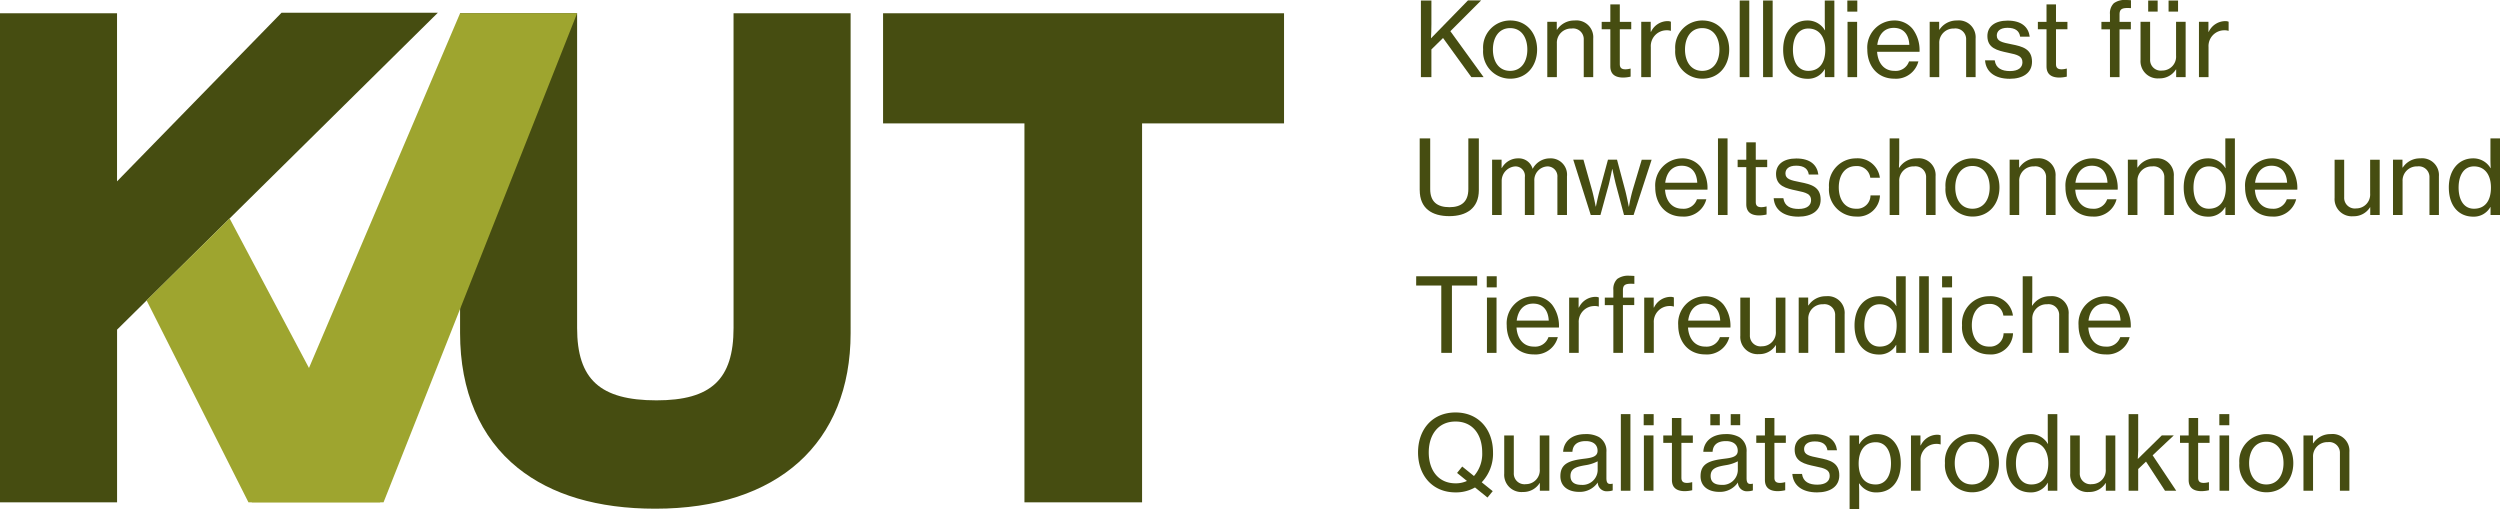 <svg id="Gruppe_4470" data-name="Gruppe 4470" xmlns="http://www.w3.org/2000/svg" xmlns:xlink="http://www.w3.org/1999/xlink" width="375.846" height="76.596" viewBox="0 0 375.846 76.596">
  <defs>
    <clipPath id="clip-path">
      <rect id="Rechteck_171" data-name="Rechteck 171" width="375.846" height="76.596" fill="none"/>
    </clipPath>
  </defs>
  <g id="Gruppe_4469" data-name="Gruppe 4469" clip-path="url(#clip-path)">
    <path id="Pfad_478" data-name="Pfad 478" d="M65.831,15.668h-23.5L17.594,41.023c0-.291,0-.584,0-.877V15.755H0V89.277H17.6V63.316" transform="translate(0 -13.758)" fill="#464d11"/>
    <path id="Pfad_479" data-name="Pfad 479" d="M608.415,63.683c0,7.734-3.357,10.889-11.586,10.889-8.477,0-11.934-3.155-11.934-10.889v-47.3H567.3V64.467c0,8.7,3,15.7,8.673,20.263,5.064,4.069,12.023,6.132,20.683,6.132,18.382,0,29.357-9.867,29.357-26.4V16.382h-17.6Z" transform="translate(-498.133 -14.385)" fill="#464d11"/>
    <path id="Pfad_480" data-name="Pfad 480" d="M1088.871,16.381V32.933h21.255V89.9h17.684V32.933h21.342V16.381Z" transform="translate(-956.113 -14.384)" fill="#464d11"/>
    <path id="Pfad_481" data-name="Pfad 481" d="M341.737,16.381,310.417,89.9h19.816l29.1-73.522" transform="translate(-272.57 -14.384)" fill="#9ea52f"/>
    <path id="Pfad_482" data-name="Pfad 482" d="M180.7,281.663,196.02,312.03h19.816l-22.649-42.682" transform="translate(-158.666 -236.509)" fill="#9ea52f"/>
    <path id="Pfad_483" data-name="Pfad 483" d="M1752.1.523h1.579V4.085c0,.774-.031,1.564-.062,2.121l5.559-5.7h1.982l-4.63,4.63,5,6.906h-1.842l-4.258-5.884-1.75,1.719v4.165H1752.1Z" transform="translate(-1538.483 -0.446)" fill="#464d11"/>
    <path id="Pfad_484" data-name="Pfad 484" d="M1828.812,29.639a4.066,4.066,0,0,1,4.072-4.367c2.508,0,4.041,1.951,4.041,4.367,0,2.431-1.533,4.382-4.041,4.382a4.07,4.07,0,0,1-4.072-4.382m6.643,0c0-1.8-.883-3.221-2.586-3.221s-2.586,1.425-2.586,3.221.883,3.205,2.586,3.205,2.586-1.409,2.586-3.205" transform="translate(-1605.839 -22.191)" fill="#464d11"/>
    <path id="Pfad_485" data-name="Pfad 485" d="M1909.356,26.65h.047a3.071,3.071,0,0,1,2.632-1.378,2.526,2.526,0,0,1,2.8,2.71v5.806h-1.425V28.152a1.608,1.608,0,0,0-1.827-1.672,2.138,2.138,0,0,0-2.214,2.245v5.063h-1.44V25.473h1.424Z" transform="translate(-1675.312 -22.191)" fill="#464d11"/>
    <path id="Pfad_486" data-name="Pfad 486" d="M1974.988,8.078h1.3V5.461h1.425V8.078h1.719V9.193h-1.719v5.249c0,.6.325.774.851.774a3.011,3.011,0,0,0,.728-.108h.046v1.208a5.062,5.062,0,0,1-1.161.139c-1.115-.015-1.889-.465-1.889-1.688V9.193h-1.3Z" transform="translate(-1734.193 -4.795)" fill="#464d11"/>
    <path id="Pfad_487" data-name="Pfad 487" d="M2025.18,27.644h.047a2.774,2.774,0,0,1,2.462-1.61,1.283,1.283,0,0,1,.526.093V27.49h-.046a1.749,1.749,0,0,0-.588-.077,2.374,2.374,0,0,0-2.385,2.524v4.521h-1.44V26.142h1.424Z" transform="translate(-1777.015 -22.86)" fill="#464d11"/>
    <path id="Pfad_488" data-name="Pfad 488" d="M2065.669,29.639a4.066,4.066,0,0,1,4.072-4.367c2.508,0,4.041,1.951,4.041,4.367,0,2.431-1.533,4.382-4.041,4.382a4.07,4.07,0,0,1-4.072-4.382m6.643,0c0-1.8-.883-3.221-2.586-3.221s-2.586,1.425-2.586,3.221.883,3.205,2.586,3.205,2.586-1.409,2.586-3.205" transform="translate(-1813.818 -22.191)" fill="#464d11"/>
    <rect id="Rechteck_166" data-name="Rechteck 166" width="1.44" height="11.52" transform="translate(261.544 0.077)" fill="#464d11"/>
    <rect id="Rechteck_167" data-name="Rechteck 167" width="1.44" height="11.52" transform="translate(265.059 0.077)" fill="#464d11"/>
    <path id="Pfad_489" data-name="Pfad 489" d="M2198.762,8.02c0-2.741,1.579-4.382,3.639-4.382a2.988,2.988,0,0,1,2.632,1.471h.031c-.031-.372-.046-.976-.046-1.533V.634h1.44v11.52h-1.424V10.962H2205a2.848,2.848,0,0,1-2.57,1.44c-2.245,0-3.67-1.7-3.67-4.382m6.333.015c0-1.874-.883-3.19-2.555-3.19-1.533,0-2.307,1.363-2.307,3.19s.774,3.174,2.307,3.174c1.781,0,2.555-1.347,2.555-3.174" transform="translate(-1930.684 -0.557)" fill="#464d11"/>
    <path id="Pfad_490" data-name="Pfad 490" d="M2277.882.634h1.5V2.306h-1.5Zm.031,3.205h1.44v8.315h-1.44Z" transform="translate(-2000.157 -0.557)" fill="#464d11"/>
    <path id="Pfad_491" data-name="Pfad 491" d="M2302.52,29.639a4.066,4.066,0,0,1,3.979-4.367,3.513,3.513,0,0,1,2.849,1.285,5.3,5.3,0,0,1,1.022,3.422h-6.379c.108,1.626.991,2.864,2.6,2.864a2.1,2.1,0,0,0,2.2-1.424h1.409a3.466,3.466,0,0,1-3.623,2.6c-2.555,0-4.057-1.951-4.057-4.382m1.5-.7h4.816c-.077-1.595-.9-2.555-2.338-2.555-1.5,0-2.291,1.084-2.478,2.555" transform="translate(-2021.791 -22.191)" fill="#464d11"/>
    <path id="Pfad_492" data-name="Pfad 492" d="M2380.9,26.65h.046a3.071,3.071,0,0,1,2.632-1.378,2.525,2.525,0,0,1,2.8,2.71v5.806h-1.424V28.152a1.608,1.608,0,0,0-1.827-1.672,2.138,2.138,0,0,0-2.214,2.245v5.063h-1.44V25.473h1.425Z" transform="translate(-2089.368 -22.191)" fill="#464d11"/>
    <path id="Pfad_493" data-name="Pfad 493" d="M2447.679,31.377h1.456c.17,1.208,1.1,1.61,2.292,1.61,1.316,0,1.874-.573,1.874-1.316,0-.914-.7-1.146-2.168-1.44-1.625-.341-3.1-.681-3.1-2.508,0-1.425,1.115-2.322,3.05-2.322,2.09,0,3.128.975,3.314,2.415h-1.44c-.124-.852-.712-1.332-1.9-1.332-1.13,0-1.61.526-1.61,1.161,0,.867.8,1.037,2.214,1.316,1.657.325,3.081.7,3.081,2.632,0,1.688-1.394,2.555-3.344,2.555-2.292,0-3.592-1.084-3.716-2.772" transform="translate(-2149.252 -22.303)" fill="#464d11"/>
    <path id="Pfad_494" data-name="Pfad 494" d="M2512.829,8.078h1.3V5.461h1.425V8.078h1.719V9.193h-1.719v5.249c0,.6.325.774.852.774a3.012,3.012,0,0,0,.728-.108h.046v1.208a5.062,5.062,0,0,1-1.161.139c-1.115-.015-1.889-.465-1.889-1.688V9.193h-1.3Z" transform="translate(-2206.459 -4.795)" fill="#464d11"/>
    <path id="Pfad_495" data-name="Pfad 495" d="M2591.187,3.283h1.285V2.137a2.09,2.09,0,0,1,.588-1.657,2.8,2.8,0,0,1,1.827-.48c.217,0,.48.015.743.031V1.223c-1.363-.093-1.719.124-1.719.976V3.283h1.7v1.13h-1.7V11.6h-1.44V4.413h-1.285Z" transform="translate(-2275.263)" fill="#464d11"/>
    <path id="Pfad_496" data-name="Pfad 496" d="M2644.8,12.154V10.993h-.031a2.865,2.865,0,0,1-2.508,1.347,2.591,2.591,0,0,1-2.818-2.772V3.839h1.44V9.491a1.6,1.6,0,0,0,1.812,1.672,2.089,2.089,0,0,0,2.09-2.261V3.839h1.44v8.315ZM2640.593.634h1.425V2.306h-1.425Zm3.066,0h1.425V2.306h-1.425Z" transform="translate(-2317.639 -0.557)" fill="#464d11"/>
    <path id="Pfad_497" data-name="Pfad 497" d="M2712.879,27.644h.046a2.775,2.775,0,0,1,2.462-1.61,1.285,1.285,0,0,1,.527.093V27.49h-.047a1.75,1.75,0,0,0-.588-.077,2.374,2.374,0,0,0-2.385,2.524v4.521h-1.44V26.142h1.425Z" transform="translate(-2380.867 -22.86)" fill="#464d11"/>
    <path id="Pfad_498" data-name="Pfad 498" d="M1750.58,178.408v-7.773h1.579v7.634c0,1.889,1.053,2.71,2.9,2.71,1.781,0,2.834-.821,2.834-2.71v-7.634h1.579v7.773c0,2.772-1.92,3.917-4.444,3.917-2.586,0-4.444-1.146-4.444-3.917" transform="translate(-1537.145 -149.831)" fill="#464d11"/>
    <path id="Pfad_499" data-name="Pfad 499" d="M1839.86,195.474h1.425v1.239h.046a2.765,2.765,0,0,1,2.462-1.44,2.151,2.151,0,0,1,2.152,1.548h.031a2.92,2.92,0,0,1,2.57-1.548,2.454,2.454,0,0,1,2.57,2.71v5.806h-1.44v-5.682a1.491,1.491,0,0,0-1.5-1.626,2.065,2.065,0,0,0-1.967,2.183v5.125h-1.424v-5.682a1.428,1.428,0,0,0-1.424-1.626,2.18,2.18,0,0,0-2.06,2.183v5.125h-1.44Z" transform="translate(-1615.54 -171.465)" fill="#464d11"/>
    <path id="Pfad_500" data-name="Pfad 500" d="M1939.935,196.923h1.533l1.3,4.614c.263.944.542,2.431.542,2.431h.031s.279-1.394.557-2.4l1.254-4.645h1.363l1.239,4.645c.232.883.526,2.416.526,2.416h.031a23.167,23.167,0,0,1,.542-2.446l1.378-4.614h1.486l-2.71,8.315h-1.44l-1.223-4.583c-.2-.805-.526-2.323-.526-2.323h-.031s-.31,1.533-.511,2.323l-1.254,4.583h-1.456Z" transform="translate(-1703.414 -172.914)" fill="#464d11"/>
    <path id="Pfad_501" data-name="Pfad 501" d="M2041.027,199.639a4.067,4.067,0,0,1,3.979-4.367,3.513,3.513,0,0,1,2.849,1.285,5.3,5.3,0,0,1,1.022,3.422h-6.38c.108,1.626.991,2.864,2.6,2.864a2.1,2.1,0,0,0,2.2-1.424h1.409a3.465,3.465,0,0,1-3.623,2.6c-2.555,0-4.057-1.951-4.057-4.382m1.5-.7h4.816c-.077-1.595-.9-2.555-2.338-2.555-1.5,0-2.292,1.084-2.477,2.555" transform="translate(-1792.18 -171.464)" fill="#464d11"/>
    <rect id="Rechteck_168" data-name="Rechteck 168" width="1.44" height="11.52" transform="translate(258.277 20.804)" fill="#464d11"/>
    <path id="Pfad_502" data-name="Pfad 502" d="M2142.625,178.078h1.3v-2.617h1.425v2.617h1.719v1.115h-1.719v5.249c0,.6.325.774.851.774a3.019,3.019,0,0,0,.728-.108h.047v1.208a5.066,5.066,0,0,1-1.162.139c-1.115-.015-1.889-.465-1.889-1.688v-5.574h-1.3Z" transform="translate(-1881.391 -154.068)" fill="#464d11"/>
    <path id="Pfad_503" data-name="Pfad 503" d="M2187.075,201.377h1.455c.17,1.208,1.1,1.61,2.292,1.61,1.316,0,1.874-.573,1.874-1.316,0-.914-.7-1.146-2.168-1.44-1.626-.341-3.1-.681-3.1-2.508,0-1.425,1.115-2.322,3.05-2.322,2.09,0,3.128.975,3.313,2.415h-1.44c-.124-.852-.712-1.332-1.9-1.332-1.13,0-1.61.526-1.61,1.161,0,.867.805,1.037,2.214,1.316,1.657.325,3.081.7,3.081,2.632,0,1.688-1.394,2.555-3.345,2.555-2.292,0-3.592-1.084-3.716-2.772" transform="translate(-1920.422 -171.576)" fill="#464d11"/>
    <path id="Pfad_504" data-name="Pfad 504" d="M2255.272,199.639a4.062,4.062,0,0,1,4.057-4.367,3.36,3.36,0,0,1,3.592,2.911h-1.44a2.014,2.014,0,0,0-2.152-1.75c-1.7,0-2.586,1.409-2.586,3.205s.883,3.205,2.586,3.205a2.02,2.02,0,0,0,2.183-2h1.424a3.308,3.308,0,0,1-3.608,3.174,4.067,4.067,0,0,1-4.057-4.382" transform="translate(-1980.304 -171.464)" fill="#464d11"/>
    <path id="Pfad_505" data-name="Pfad 505" d="M2331.468,175.047h.047a3.064,3.064,0,0,1,2.663-1.409,2.525,2.525,0,0,1,2.8,2.71v5.806h-1.424v-5.636a1.608,1.608,0,0,0-1.827-1.672,2.138,2.138,0,0,0-2.214,2.245v5.063h-1.44v-11.52h1.44v3.019c0,.418-.031.991-.047,1.394" transform="translate(-2045.986 -149.83)" fill="#464d11"/>
    <path id="Pfad_506" data-name="Pfad 506" d="M2398.909,199.639a4.066,4.066,0,0,1,4.072-4.367c2.509,0,4.041,1.951,4.041,4.367,0,2.431-1.533,4.382-4.041,4.382a4.07,4.07,0,0,1-4.072-4.382m6.643,0c0-1.8-.883-3.221-2.586-3.221s-2.586,1.425-2.586,3.221.883,3.205,2.586,3.205,2.586-1.409,2.586-3.205" transform="translate(-2106.428 -171.464)" fill="#464d11"/>
    <path id="Pfad_507" data-name="Pfad 507" d="M2479.453,196.65h.046a3.071,3.071,0,0,1,2.632-1.378,2.526,2.526,0,0,1,2.8,2.71v5.806h-1.424v-5.636a1.608,1.608,0,0,0-1.827-1.672,2.139,2.139,0,0,0-2.214,2.245v5.063h-1.44v-8.315h1.424Z" transform="translate(-2175.901 -171.464)" fill="#464d11"/>
    <path id="Pfad_508" data-name="Pfad 508" d="M2546.863,199.639a4.066,4.066,0,0,1,3.979-4.367,3.512,3.512,0,0,1,2.849,1.285,5.3,5.3,0,0,1,1.022,3.422h-6.38c.109,1.626.991,2.864,2.6,2.864a2.1,2.1,0,0,0,2.2-1.424h1.409a3.466,3.466,0,0,1-3.624,2.6c-2.555,0-4.056-1.951-4.056-4.382m1.5-.7h4.816c-.077-1.595-.9-2.555-2.338-2.555-1.5,0-2.292,1.084-2.478,2.555" transform="translate(-2236.344 -171.464)" fill="#464d11"/>
    <path id="Pfad_509" data-name="Pfad 509" d="M2625.247,196.65h.047a3.071,3.071,0,0,1,2.633-1.378,2.526,2.526,0,0,1,2.8,2.71v5.806H2629.3v-5.636a1.608,1.608,0,0,0-1.827-1.672,2.138,2.138,0,0,0-2.214,2.245v5.063h-1.44v-8.315h1.425Z" transform="translate(-2303.92 -171.464)" fill="#464d11"/>
    <path id="Pfad_510" data-name="Pfad 510" d="M2692.658,178.02c0-2.741,1.579-4.382,3.638-4.382a2.987,2.987,0,0,1,2.632,1.471h.031c-.031-.372-.046-.976-.046-1.533v-2.942h1.44v11.52h-1.425v-1.192h-.031a2.848,2.848,0,0,1-2.57,1.44c-2.245,0-3.669-1.7-3.669-4.382m6.333.015c0-1.874-.883-3.19-2.555-3.19-1.533,0-2.307,1.363-2.307,3.19s.774,3.174,2.307,3.174c1.781,0,2.555-1.347,2.555-3.174" transform="translate(-2364.363 -149.83)" fill="#464d11"/>
    <path id="Pfad_511" data-name="Pfad 511" d="M2768.349,199.639a4.067,4.067,0,0,1,3.979-4.367,3.512,3.512,0,0,1,2.849,1.285,5.3,5.3,0,0,1,1.022,3.422h-6.379c.108,1.626.991,2.864,2.6,2.864a2.1,2.1,0,0,0,2.2-1.424h1.409a3.466,3.466,0,0,1-3.623,2.6c-2.555,0-4.057-1.951-4.057-4.382m1.5-.7h4.816c-.078-1.595-.9-2.555-2.338-2.555-1.5,0-2.292,1.084-2.477,2.555" transform="translate(-2430.826 -171.464)" fill="#464d11"/>
    <path id="Pfad_512" data-name="Pfad 512" d="M2884.069,205.239v-1.161h-.031a2.865,2.865,0,0,1-2.508,1.347,2.591,2.591,0,0,1-2.818-2.772v-5.729h1.44v5.652a1.6,1.6,0,0,0,1.812,1.672,2.089,2.089,0,0,0,2.09-2.261v-5.063h1.44v8.315Z" transform="translate(-2527.732 -172.915)" fill="#464d11"/>
    <path id="Pfad_513" data-name="Pfad 513" d="M2952.142,196.65h.047a3.07,3.07,0,0,1,2.632-1.378,2.526,2.526,0,0,1,2.8,2.71v5.806H2956.2v-5.636a1.608,1.608,0,0,0-1.827-1.672,2.138,2.138,0,0,0-2.214,2.245v5.063h-1.44v-8.315h1.424Z" transform="translate(-2590.96 -171.464)" fill="#464d11"/>
    <path id="Pfad_514" data-name="Pfad 514" d="M3019.552,178.02c0-2.741,1.58-4.382,3.639-4.382a2.988,2.988,0,0,1,2.633,1.471h.031c-.031-.372-.046-.976-.046-1.533v-2.942h1.44v11.52h-1.424v-1.192h-.031a2.848,2.848,0,0,1-2.571,1.44c-2.245,0-3.67-1.7-3.67-4.382m6.333.015c0-1.874-.883-3.19-2.555-3.19-1.533,0-2.308,1.363-2.308,3.19s.774,3.174,2.308,3.174c1.78,0,2.555-1.347,2.555-3.174" transform="translate(-2651.401 -149.83)" fill="#464d11"/>
    <path id="Pfad_515" data-name="Pfad 515" d="M1746.261,340.634h9.167v1.394h-3.794v10.127h-1.6V342.028h-3.778Z" transform="translate(-1533.353 -299.104)" fill="#464d11"/>
    <path id="Pfad_516" data-name="Pfad 516" d="M1833.255,340.634h1.5v1.672h-1.5Zm.031,3.205h1.44v8.315h-1.44Z" transform="translate(-1609.74 -299.103)" fill="#464d11"/>
    <path id="Pfad_517" data-name="Pfad 517" d="M1857.893,369.639a4.066,4.066,0,0,1,3.979-4.367,3.512,3.512,0,0,1,2.849,1.285,5.3,5.3,0,0,1,1.022,3.422h-6.379c.108,1.626.991,2.864,2.6,2.864a2.1,2.1,0,0,0,2.2-1.424h1.409a3.466,3.466,0,0,1-3.623,2.6c-2.555,0-4.057-1.951-4.057-4.382m1.5-.7h4.816c-.078-1.595-.9-2.555-2.338-2.555-1.5,0-2.292,1.084-2.477,2.555" transform="translate(-1631.374 -320.737)" fill="#464d11"/>
    <path id="Pfad_518" data-name="Pfad 518" d="M1936.279,367.644h.046a2.774,2.774,0,0,1,2.462-1.61,1.283,1.283,0,0,1,.526.093v1.363h-.046a1.749,1.749,0,0,0-.588-.077,2.374,2.374,0,0,0-2.385,2.524v4.521h-1.44v-8.315h1.425Z" transform="translate(-1698.952 -321.406)" fill="#464d11"/>
    <path id="Pfad_519" data-name="Pfad 519" d="M1978.8,343.283h1.285v-1.146a2.091,2.091,0,0,1,.588-1.657,2.8,2.8,0,0,1,1.827-.48c.217,0,.48.015.743.031v1.192c-1.363-.093-1.719.124-1.719.976v1.084h1.7v1.13h-1.7V351.6h-1.44v-7.184H1978.8Z" transform="translate(-1737.536 -298.546)" fill="#464d11"/>
    <path id="Pfad_520" data-name="Pfad 520" d="M2028.86,367.644h.046a2.775,2.775,0,0,1,2.462-1.61,1.283,1.283,0,0,1,.526.093v1.363h-.046a1.75,1.75,0,0,0-.588-.077,2.374,2.374,0,0,0-2.385,2.524v4.521h-1.44v-8.315h1.424Z" transform="translate(-1780.246 -321.406)" fill="#464d11"/>
    <path id="Pfad_521" data-name="Pfad 521" d="M2069.347,369.639a4.067,4.067,0,0,1,3.979-4.367,3.513,3.513,0,0,1,2.849,1.285,5.3,5.3,0,0,1,1.022,3.422h-6.379c.108,1.626.991,2.864,2.6,2.864a2.1,2.1,0,0,0,2.2-1.424h1.409a3.465,3.465,0,0,1-3.623,2.6c-2.555,0-4.057-1.951-4.057-4.382m1.5-.7h4.815c-.077-1.595-.9-2.555-2.338-2.555-1.5,0-2.292,1.084-2.477,2.555" transform="translate(-1817.047 -320.737)" fill="#464d11"/>
    <path id="Pfad_522" data-name="Pfad 522" d="M2151.284,375.239v-1.161h-.031a2.865,2.865,0,0,1-2.509,1.347,2.591,2.591,0,0,1-2.818-2.772v-5.729h1.44v5.652a1.6,1.6,0,0,0,1.812,1.672,2.089,2.089,0,0,0,2.091-2.261v-5.063h1.44v8.315Z" transform="translate(-1884.291 -322.188)" fill="#464d11"/>
    <path id="Pfad_523" data-name="Pfad 523" d="M2219.359,366.65h.046a3.071,3.071,0,0,1,2.633-1.378,2.526,2.526,0,0,1,2.8,2.71v5.806h-1.425v-5.636a1.608,1.608,0,0,0-1.827-1.672,2.138,2.138,0,0,0-2.214,2.245v5.063h-1.44v-8.315h1.424Z" transform="translate(-1947.519 -320.737)" fill="#464d11"/>
    <path id="Pfad_524" data-name="Pfad 524" d="M2286.769,348.02c0-2.741,1.579-4.382,3.639-4.382a2.987,2.987,0,0,1,2.632,1.471h.031c-.031-.372-.047-.976-.047-1.533v-2.942h1.44v11.52h-1.425v-1.192h-.031a2.848,2.848,0,0,1-2.57,1.44c-2.245,0-3.67-1.7-3.67-4.382m6.333.015c0-1.874-.883-3.19-2.555-3.19-1.533,0-2.307,1.363-2.307,3.19s.774,3.174,2.307,3.174c1.781,0,2.555-1.347,2.555-3.174" transform="translate(-2007.961 -299.103)" fill="#464d11"/>
    <rect id="Rechteck_169" data-name="Rechteck 169" width="1.44" height="11.52" transform="translate(288.532 41.531)" fill="#464d11"/>
    <path id="Pfad_525" data-name="Pfad 525" d="M2394.717,340.634h1.5v1.672h-1.5Zm.031,3.205h1.44v8.315h-1.44Z" transform="translate(-2102.747 -299.103)" fill="#464d11"/>
    <path id="Pfad_526" data-name="Pfad 526" d="M2419.355,369.639a4.062,4.062,0,0,1,4.056-4.367,3.36,3.36,0,0,1,3.593,2.911h-1.44a2.014,2.014,0,0,0-2.153-1.75c-1.7,0-2.586,1.409-2.586,3.205s.883,3.205,2.586,3.205a2.021,2.021,0,0,0,2.184-2h1.424a3.309,3.309,0,0,1-3.608,3.174,4.067,4.067,0,0,1-4.056-4.382" transform="translate(-2124.382 -320.737)" fill="#464d11"/>
    <path id="Pfad_527" data-name="Pfad 527" d="M2495.551,345.047h.046a3.063,3.063,0,0,1,2.663-1.409,2.525,2.525,0,0,1,2.8,2.71v5.806h-1.425v-5.636a1.608,1.608,0,0,0-1.827-1.672,2.138,2.138,0,0,0-2.214,2.245v5.063h-1.44v-11.52h1.44v3.019c0,.418-.031.991-.046,1.394" transform="translate(-2190.063 -299.103)" fill="#464d11"/>
    <path id="Pfad_528" data-name="Pfad 528" d="M2562.992,369.639a4.067,4.067,0,0,1,3.979-4.367,3.513,3.513,0,0,1,2.849,1.285,5.3,5.3,0,0,1,1.021,3.422h-6.379c.108,1.626.991,2.864,2.6,2.864a2.1,2.1,0,0,0,2.2-1.424h1.409a3.466,3.466,0,0,1-3.623,2.6c-2.555,0-4.057-1.951-4.057-4.382m1.5-.7h4.815c-.077-1.595-.9-2.555-2.338-2.555-1.5,0-2.292,1.084-2.478,2.555" transform="translate(-2250.506 -320.737)" fill="#464d11"/>
    <path id="Pfad_529" data-name="Pfad 529" d="M1757.109,519.875a5.742,5.742,0,0,1-2.927.743c-3.484,0-5.636-2.57-5.636-6.008,0-3.453,2.152-6.008,5.636-6.008,3.469,0,5.636,2.555,5.636,6.008a6.245,6.245,0,0,1-1.7,4.49l1.657,1.332-.79.96Zm-1.208-.975-1.487-1.208.774-.96,1.765,1.424a5.038,5.038,0,0,0,1.239-3.546c0-2.648-1.394-4.645-4.01-4.645s-4.026,2-4.026,4.645c0,2.632,1.409,4.645,4.026,4.645a4.011,4.011,0,0,0,1.719-.356" transform="translate(-1535.36 -446.593)" fill="#464d11"/>
    <path id="Pfad_530" data-name="Pfad 530" d="M1860.2,545.24v-1.161h-.031a2.864,2.864,0,0,1-2.508,1.347,2.591,2.591,0,0,1-2.818-2.772v-5.729h1.44v5.652a1.6,1.6,0,0,0,1.812,1.672,2.089,2.089,0,0,0,2.09-2.261v-5.063h1.44v8.315Z" transform="translate(-1628.7 -471.462)" fill="#464d11"/>
    <path id="Pfad_531" data-name="Pfad 531" d="M1924.06,541.59c0-1.936,1.425-2.353,3.577-2.617,1.223-.139,2.013-.341,2.013-1.192,0-.9-.635-1.456-1.781-1.456-1.316,0-1.951.619-2,1.61h-1.394c.062-1.409,1.13-2.663,3.376-2.663a3.993,3.993,0,0,1,2.013.449,2.427,2.427,0,0,1,1.115,2.261v3.886c0,.666.155,1.022.883.867h.062v1.006a2.447,2.447,0,0,1-.774.124,1.338,1.338,0,0,1-1.471-1.3h-.015a3.258,3.258,0,0,1-2.787,1.394c-1.579,0-2.818-.774-2.818-2.369m5.605-.867v-1.363a5.76,5.76,0,0,1-1.827.588c-1.363.232-2.26.48-2.26,1.626,0,1.068.821,1.332,1.657,1.332a2.27,2.27,0,0,0,2.431-2.183" transform="translate(-1689.474 -470.011)" fill="#464d11"/>
    <rect id="Rechteck_170" data-name="Rechteck 170" width="1.44" height="11.52" transform="translate(243.675 62.258)" fill="#464d11"/>
    <path id="Pfad_532" data-name="Pfad 532" d="M2026.8,510.635h1.5v1.672h-1.5Zm.031,3.205h1.44v8.315h-1.44Z" transform="translate(-1779.69 -448.377)" fill="#464d11"/>
    <path id="Pfad_533" data-name="Pfad 533" d="M2050.931,518.079h1.3v-2.617h1.425v2.617h1.719v1.115h-1.719v5.249c0,.6.325.774.852.774a3.015,3.015,0,0,0,.728-.108h.047v1.208a5.069,5.069,0,0,1-1.162.139c-1.115-.016-1.889-.464-1.889-1.688v-5.574h-1.3Z" transform="translate(-1800.877 -452.616)" fill="#464d11"/>
    <path id="Pfad_534" data-name="Pfad 534" d="M2096.906,519.956c0-1.936,1.425-2.354,3.577-2.617,1.223-.139,2.013-.341,2.013-1.192,0-.9-.635-1.456-1.781-1.456-1.316,0-1.951.619-2,1.61h-1.394c.062-1.409,1.131-2.663,3.375-2.663a3.993,3.993,0,0,1,2.013.449,2.427,2.427,0,0,1,1.115,2.26v3.887c0,.666.155,1.022.883.867h.062v1.006a2.445,2.445,0,0,1-.774.124,1.338,1.338,0,0,1-1.471-1.3h-.016a3.257,3.257,0,0,1-2.787,1.394c-1.579,0-2.818-.774-2.818-2.369m1.471-9.321h1.425v1.672h-1.425Zm4.134,8.454v-1.363a5.755,5.755,0,0,1-1.827.588c-1.362.232-2.26.48-2.26,1.626,0,1.068.821,1.331,1.657,1.331a2.27,2.27,0,0,0,2.43-2.183m-1.068-8.454h1.425v1.672h-1.425Z" transform="translate(-1841.246 -448.377)" fill="#464d11"/>
    <path id="Pfad_535" data-name="Pfad 535" d="M2165.613,518.079h1.3v-2.617h1.425v2.617h1.718v1.115h-1.718v5.249c0,.6.325.774.851.774a3.02,3.02,0,0,0,.728-.108h.046v1.208a5.065,5.065,0,0,1-1.161.139c-1.115-.016-1.889-.464-1.889-1.688v-5.574h-1.3Z" transform="translate(-1901.577 -452.616)" fill="#464d11"/>
    <path id="Pfad_536" data-name="Pfad 536" d="M2210.063,541.378h1.455c.17,1.208,1.1,1.61,2.292,1.61,1.316,0,1.873-.573,1.873-1.316,0-.914-.7-1.146-2.168-1.44-1.626-.341-3.1-.681-3.1-2.509,0-1.424,1.115-2.322,3.051-2.322,2.091,0,3.128.975,3.314,2.416h-1.44c-.124-.852-.713-1.332-1.9-1.332-1.13,0-1.61.526-1.61,1.161,0,.867.805,1.037,2.214,1.316,1.657.325,3.081.7,3.081,2.632,0,1.688-1.393,2.555-3.344,2.555-2.291,0-3.592-1.084-3.716-2.772" transform="translate(-1940.607 -470.124)" fill="#464d11"/>
    <path id="Pfad_537" data-name="Pfad 537" d="M2280.673,535.474h1.425v1.3h.046a3,3,0,0,1,2.648-1.5c2.121,0,3.576,1.641,3.576,4.382,0,2.663-1.378,4.382-3.623,4.382a2.97,2.97,0,0,1-2.616-1.347h-.046c.015.294.031.759.031,1.393v2.524h-1.44Zm6.224,4.212c0-1.827-.759-3.19-2.292-3.19-1.765,0-2.57,1.424-2.57,3.19,0,1.75.712,3.159,2.555,3.159,1.533,0,2.307-1.347,2.307-3.159" transform="translate(-2002.608 -470.011)" fill="#464d11"/>
    <path id="Pfad_538" data-name="Pfad 538" d="M2357.789,537.645h.046a2.774,2.774,0,0,1,2.462-1.61,1.283,1.283,0,0,1,.527.093v1.363h-.047a1.75,1.75,0,0,0-.588-.077,2.373,2.373,0,0,0-2.385,2.524v4.521h-1.44v-8.315h1.425Z" transform="translate(-2069.071 -470.68)" fill="#464d11"/>
    <path id="Pfad_539" data-name="Pfad 539" d="M2398.277,539.64a4.065,4.065,0,0,1,4.072-4.366c2.509,0,4.041,1.951,4.041,4.366,0,2.431-1.533,4.382-4.041,4.382a4.07,4.07,0,0,1-4.072-4.382m6.643,0c0-1.8-.883-3.221-2.586-3.221s-2.586,1.424-2.586,3.221.883,3.205,2.586,3.205,2.586-1.409,2.586-3.205" transform="translate(-2105.874 -470.012)" fill="#464d11"/>
    <path id="Pfad_540" data-name="Pfad 540" d="M2473.715,518.021c0-2.741,1.579-4.382,3.638-4.382a2.987,2.987,0,0,1,2.632,1.471h.031c-.031-.372-.046-.976-.046-1.533v-2.942h1.44v11.52h-1.425v-1.192h-.031a2.848,2.848,0,0,1-2.57,1.44c-2.245,0-3.669-1.7-3.669-4.382m6.333.016c0-1.873-.882-3.19-2.555-3.19-1.533,0-2.307,1.363-2.307,3.19s.774,3.174,2.307,3.174c1.781,0,2.555-1.347,2.555-3.174" transform="translate(-2172.114 -448.377)" fill="#464d11"/>
    <path id="Pfad_541" data-name="Pfad 541" d="M2558.065,545.24v-1.161h-.031a2.866,2.866,0,0,1-2.509,1.347,2.591,2.591,0,0,1-2.818-2.772v-5.729h1.44v5.652a1.6,1.6,0,0,0,1.812,1.672,2.089,2.089,0,0,0,2.091-2.261v-5.063h1.44v8.315Z" transform="translate(-2241.476 -471.462)" fill="#464d11"/>
    <path id="Pfad_542" data-name="Pfad 542" d="M2627.332,517.773l-1.177,1.115v3.267h-1.44v-11.52h1.44V516.1c0,.294-.031.882-.062,1.285l3.608-3.546h1.8l-3.174,2.988,3.546,5.326h-1.687Z" transform="translate(-2304.703 -448.377)" fill="#464d11"/>
    <path id="Pfad_543" data-name="Pfad 543" d="M2688.087,518.079h1.3v-2.617h1.425v2.617h1.719v1.115h-1.719v5.249c0,.6.325.774.852.774a3.019,3.019,0,0,0,.728-.108h.047v1.208a5.069,5.069,0,0,1-1.162.139c-1.115-.016-1.889-.464-1.889-1.688v-5.574h-1.3Z" transform="translate(-2360.349 -452.616)" fill="#464d11"/>
    <path id="Pfad_544" data-name="Pfad 544" d="M2736.6,510.635h1.5v1.672h-1.5Zm.031,3.205h1.44v8.315h-1.44Z" transform="translate(-2402.949 -448.377)" fill="#464d11"/>
    <path id="Pfad_545" data-name="Pfad 545" d="M2761.24,539.64a4.066,4.066,0,0,1,4.072-4.366c2.508,0,4.042,1.951,4.042,4.366,0,2.431-1.533,4.382-4.042,4.382a4.07,4.07,0,0,1-4.072-4.382m6.643,0c0-1.8-.883-3.221-2.586-3.221s-2.586,1.424-2.586,3.221.883,3.205,2.586,3.205,2.586-1.409,2.586-3.205" transform="translate(-2424.583 -470.012)" fill="#464d11"/>
    <path id="Pfad_546" data-name="Pfad 546" d="M2841.783,536.651h.046a3.07,3.07,0,0,1,2.632-1.378,2.525,2.525,0,0,1,2.8,2.71v5.807h-1.425v-5.636a1.608,1.608,0,0,0-1.827-1.672,2.138,2.138,0,0,0-2.214,2.245v5.063h-1.44v-8.315h1.425Z" transform="translate(-2494.056 -470.011)" fill="#464d11"/>
  </g>
</svg>

